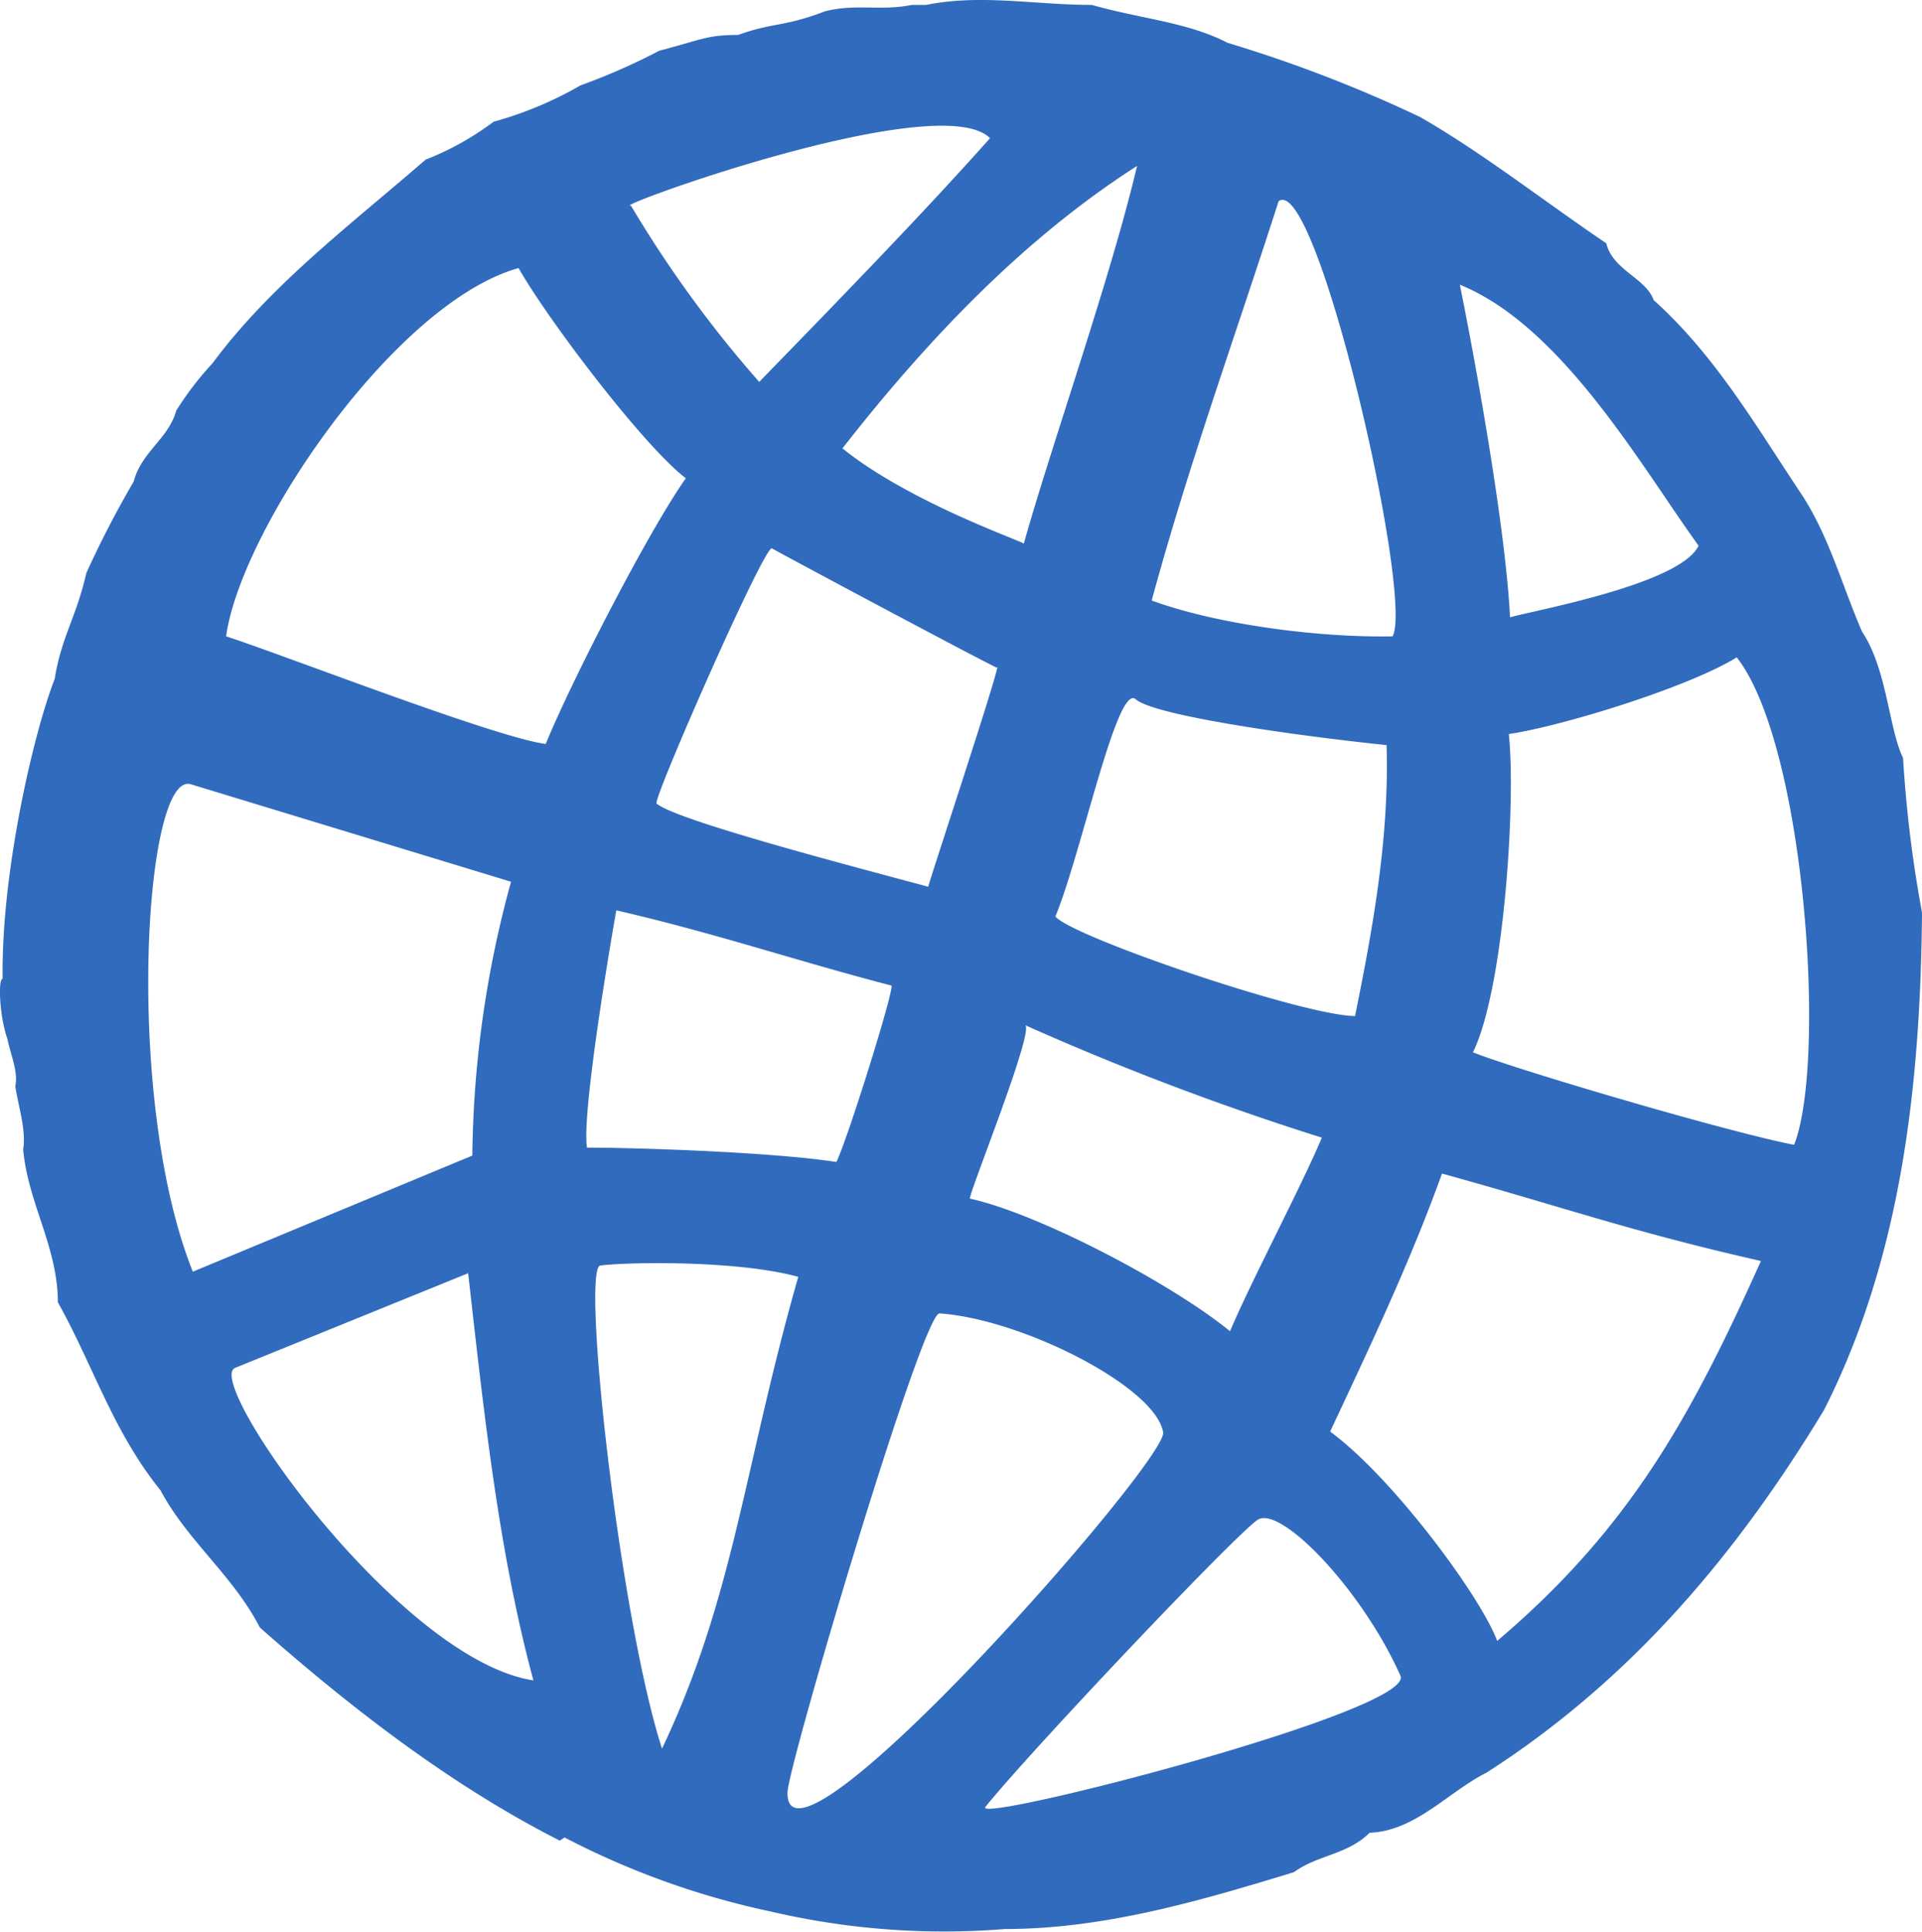 <svg xmlns="http://www.w3.org/2000/svg" width="181.086" height="182.012" viewBox="0 0 181.086 182.012"><path id="Path_37" data-name="Path 37" d="M1473.577.461c5.206-1.042,10.262,0,15.616,0,4.758,1.338,9.072,1.636,12.789,3.569a129.032,129.032,0,0,1,18.145,6.991c5.949,3.42,11.6,7.882,17.547,11.9.6,2.529,3.719,3.272,4.462,5.353,5.8,5.205,9.667,11.9,13.83,18.143,2.676,4.015,3.867,8.625,5.8,13.087,2.379,3.569,2.527,9.22,3.866,11.9a118.257,118.257,0,0,0,1.786,14.573c-.148,16.8-2.082,32.716-9.22,46.845-8.18,13.533-18.143,25.429-31.825,34.2-3.57,1.785-6.692,5.5-11,5.652-2.083,2.081-4.907,2.081-7.138,3.719-8.773,2.677-17.845,5.353-27.215,5.353A71.673,71.673,0,0,1,1459,180.107a76.319,76.319,0,0,1-19.481-6.989l-.447.3c-9.963-5.057-19.333-12.194-28.254-20.076-2.528-4.908-6.84-8.179-9.368-12.939-4.462-5.5-6.4-11.9-9.667-17.7,0-5.2-2.824-9.368-3.271-14.424.3-1.785-.447-4.015-.743-5.948.3-1.338-.447-2.974-.743-4.462-.743-2.081-.893-5.652-.447-5.652-.148-10.111,2.974-23.348,4.908-28.254.595-3.867,2.083-5.948,2.974-9.963a94.138,94.138,0,0,1,4.462-8.625c.743-2.826,3.271-4.015,4.015-6.692a29.633,29.633,0,0,1,3.42-4.462c5.5-7.435,13.235-13.235,20.076-19.183a26.983,26.983,0,0,0,6.4-3.569,34.753,34.753,0,0,0,8.179-3.421,59.983,59.983,0,0,0,7.435-3.272c4.017-1.041,4.462-1.486,7.436-1.486,3.272-1.19,4.313-.743,8.18-2.229,2.974-.743,5.206,0,8.179-.6h1.339Zm44.7,157.416c1.485,3.31-40.456,14.047-39.1,12.36,4.119-5.134,23.167-25.261,25.6-27.016C1506.863,141.668,1514.63,149.7,1518.278,157.877Zm-22.357-22.918c.4,2.7-35.66,43.7-35.391,33.9.067-2.566,12.7-45.183,14.317-45.116,7.835.54,20.4,6.958,21.073,11.212Zm-65.481-15c1.486,13.1,2.837,26.07,6.147,38.362-12.7-1.959-31.135-28.23-28.1-29.447Zm31.1.35c-5.135,17.965-6.011,30.055-12.834,44.441-3.985-12.293-7.631-45.32-5.808-45.521C1445.8,118.885,1455.937,118.751,1461.543,120.3Zm90.705-1.507c-6.617,14.723-12.357,25.193-24.853,35.8-1.622-4.324-9.929-15.468-15.737-19.722,3.784-8.1,7.5-15.871,10.537-24.313,11.483,3.174,17.831,5.47,30.055,8.239Zm-41.375-11.612c-1.893,4.525-6.755,13.709-8.646,18.236-5.538-4.527-18.032-11.076-24.517-12.5,0-.743,6.146-15.94,5.2-16.345A260.952,260.952,0,0,0,1510.874,107.185Zm-40.537-14.329c.135.811-4.187,14.589-5.2,16.615-6.147-.946-18.978-1.351-23.5-1.351-.541-3.513,2.633-21.68,2.769-22.356,9.388,2.162,17.088,4.8,25.935,7.091Zm-35.852-9.787a100.666,100.666,0,0,0-3.647,25.8L1404.5,119.812c-6.484-16.142-4.594-47.211-.2-45.927ZM1516.971,70.2c.272,8.982-1.418,17.831-2.972,25.53-5.065-.068-26.881-7.564-28.23-9.389,2.433-5.876,5.808-22.017,7.563-20.463S1508.529,69.325,1516.971,70.2Zm-109.34-10.25c5.816,1.9,25.366,9.526,30.117,10.143,2.417-5.917,9.671-20.04,13.2-25.034-4.016-3.066-13.109-15.1-15.758-19.805-11.68,3.273-26.149,24.6-27.558,34.7Zm147.736,47.91c-6.01-1.149-25.8-6.958-30.258-8.713,2.972-6.077,4.053-23.908,3.377-29.987,5-.742,16.884-4.39,21.477-7.227C1556.378,70.108,1558.472,99.96,1555.367,107.864Zm-75.092-44.983c.2.271-6.619,20.8-6.484,20.668-8.578-2.3-23.705-6.282-25.6-7.835-.4-.339,10.2-24.45,10.873-24.044s23.167,12.427,21.208,11.212Zm66.092-11.47c-1.689,3.646-15.737,6.147-17.763,6.754-.405-8.1-3.039-22.962-4.729-31.338C1533.533,30.744,1541.031,44.049,1546.367,51.411Zm-28.832,8.546c-6.821.135-16.413-1.08-22.693-3.376,3.445-12.7,7.9-24.99,11.956-37.619C1510.375,16.259,1519.563,56.311,1517.535,59.957Zm-34.743-8.729c.135-.135-10.738-3.85-17.087-8.982,7.97-10.2,17.087-19.788,27.758-26.61-2.5,10.6-8.1,26.409-10.672,35.594Zm-3.182-38.206c-6.617,7.428-14.79,15.8-21.747,22.962a110.421,110.421,0,0,1-12.089-16.614C1443.613,19.64,1474.884,8.226,1479.61,13.022Z" transform="translate(-1386.331 0.002)" fill="#316bbd" fill-rule="evenodd"></path></svg>
